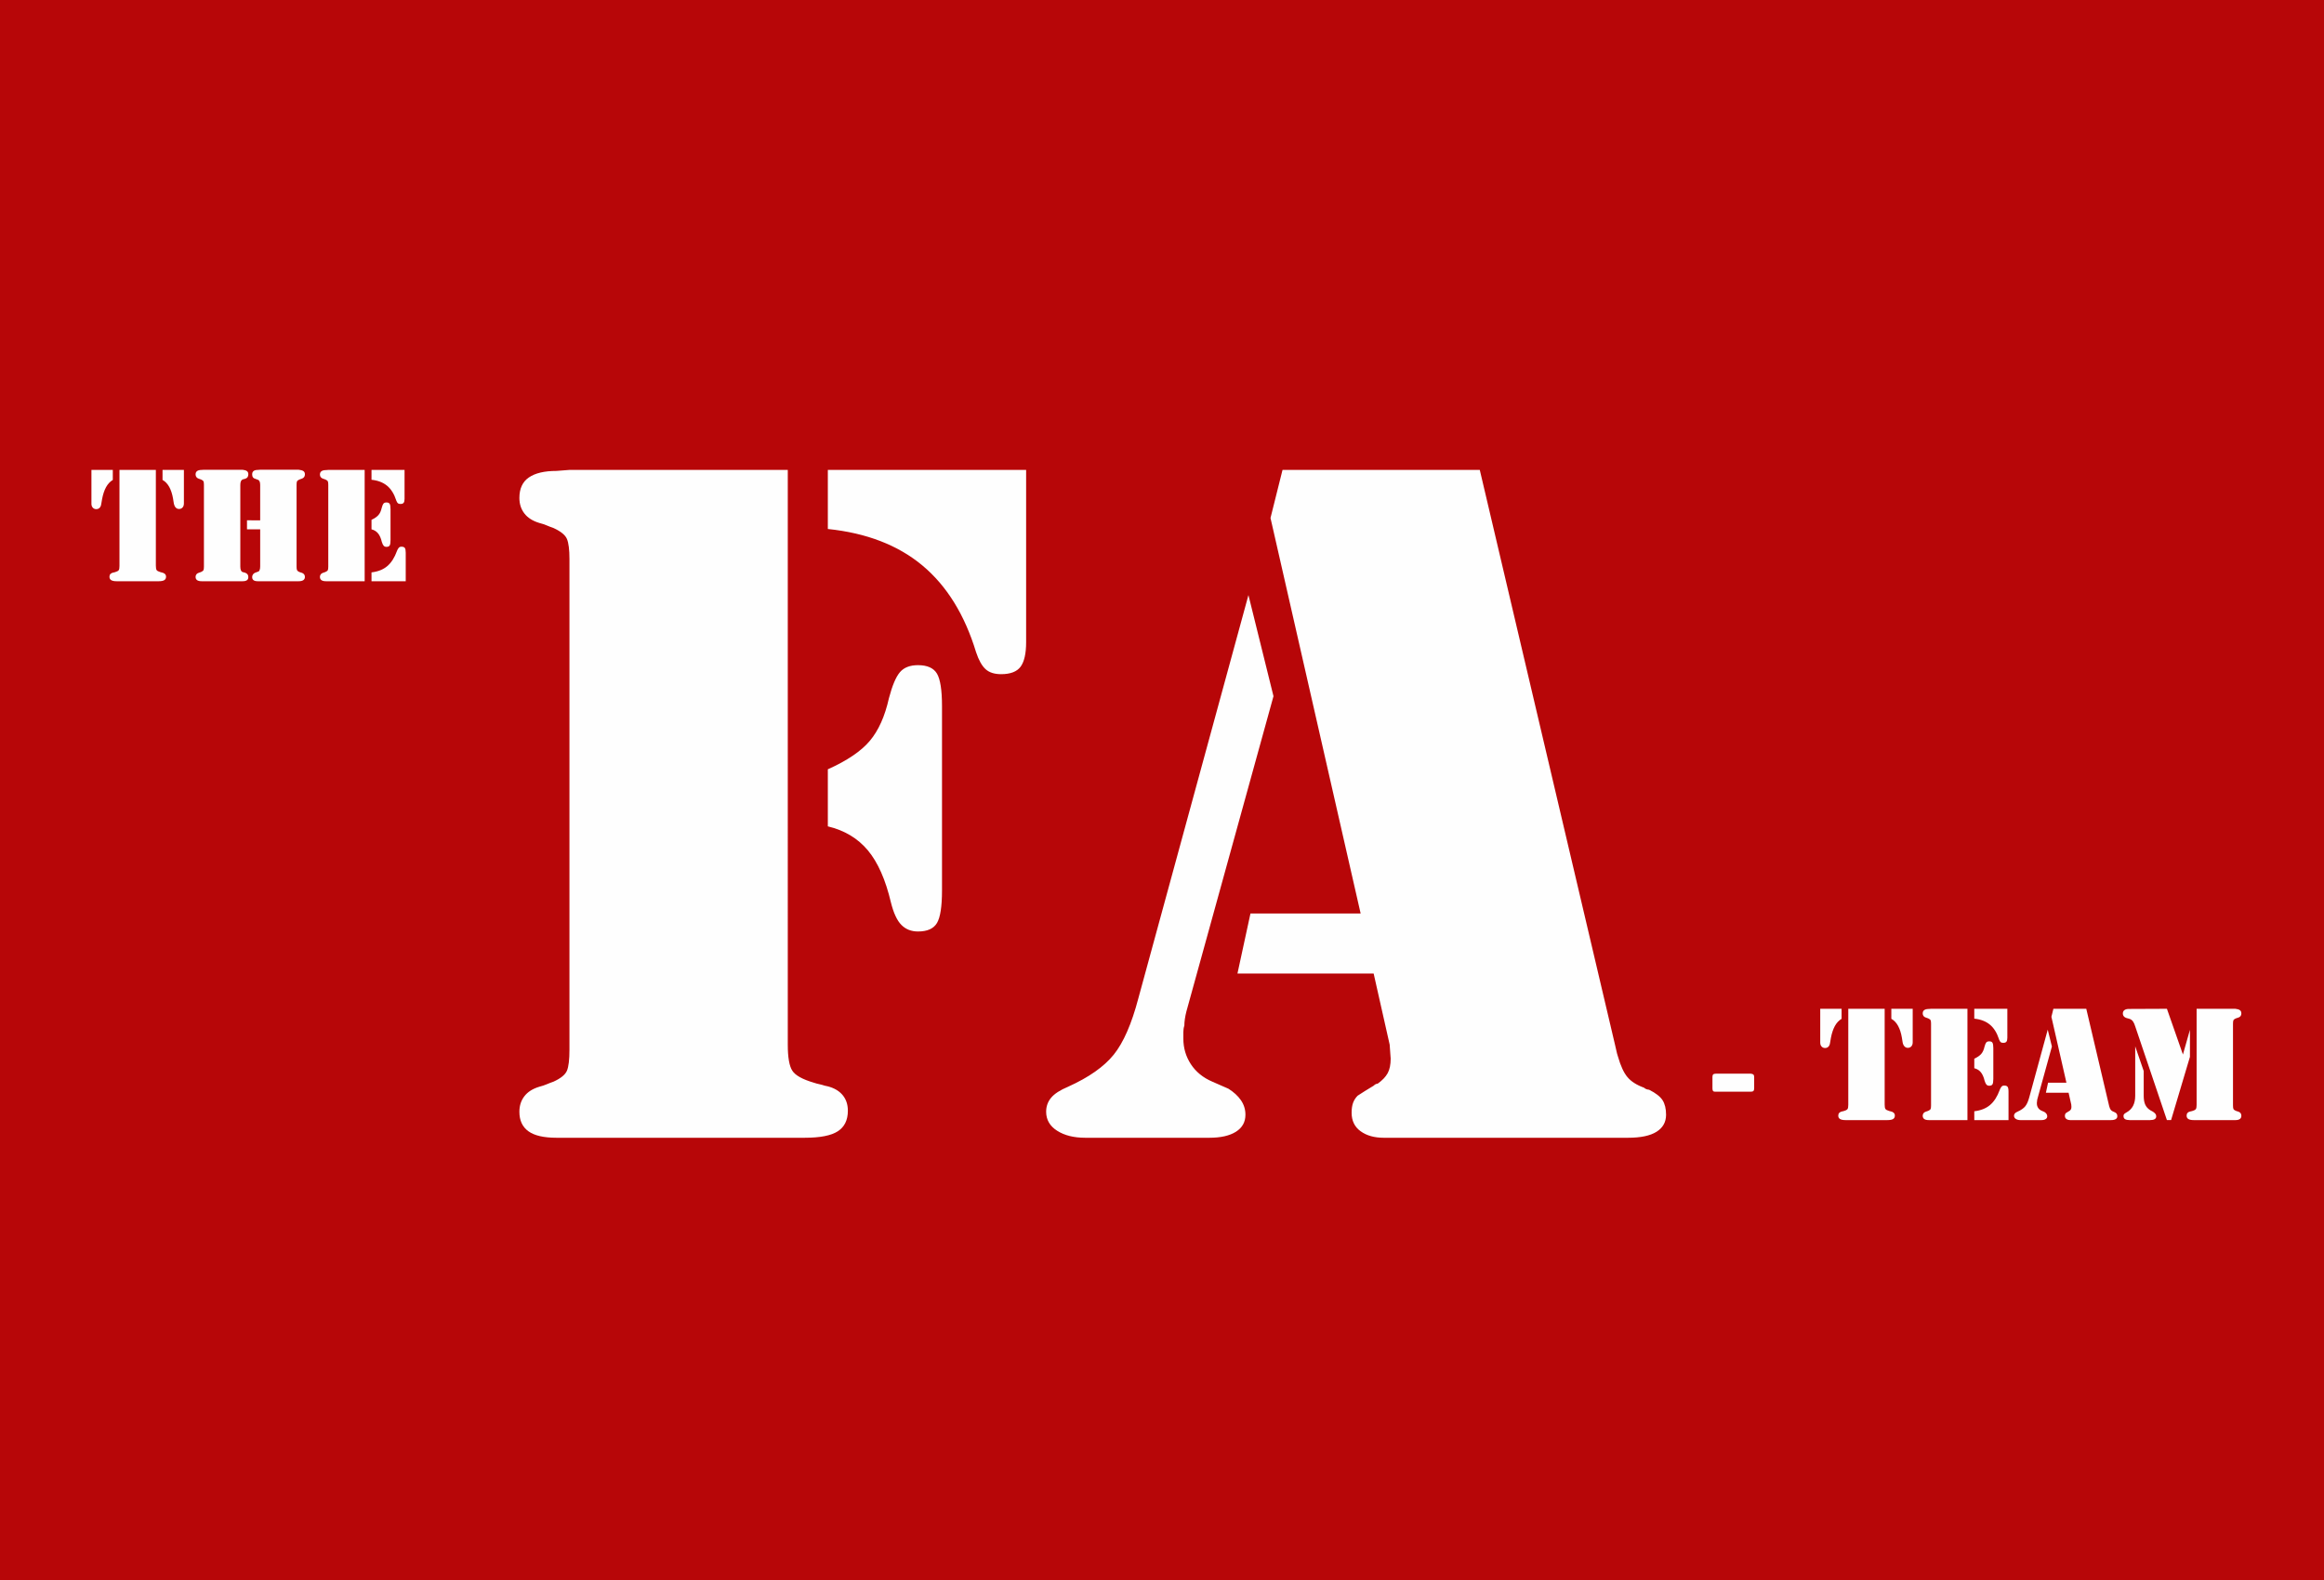 <?xml version="1.0" encoding="utf-8"?>
<!-- Generator: Adobe Illustrator 14.0.0, SVG Export Plug-In . SVG Version: 6.00 Build 43363)  -->
<!DOCTYPE svg PUBLIC "-//W3C//DTD SVG 1.1//EN" "http://www.w3.org/Graphics/SVG/1.1/DTD/svg11.dtd">
<svg version="1.1" id="Layer_1" xmlns="http://www.w3.org/2000/svg" xmlns:xlink="http://www.w3.org/1999/xlink" x="0px" y="0px"
	 width="668.333px" height="454.5px" viewBox="0 0 668.333 454.5" enable-background="new 0 0 668.333 454.5" xml:space="preserve">
<rect fill="#B70608" width="668.333" height="454.5"/>
<g>
	<path fill="#FEFEFE" d="M226.549,300.477c0,3.65,0.432,6.147,1.296,7.488c0.864,1.345,2.925,2.498,6.192,3.456
		c0.576,0.193,1.103,0.337,1.584,0.432c0.477,0.1,1.008,0.243,1.584,0.433c2.111,0.387,3.744,1.202,4.896,2.448
		c1.152,1.251,1.728,2.835,1.728,4.751c0,2.69-0.963,4.657-2.88,5.903c-1.921,1.251-5.089,1.872-9.504,1.872h-4.608h-63.072h-3.744
		c-3.649,0-6.336-0.621-8.064-1.872c-1.728-1.246-2.592-3.118-2.592-5.615c0-1.729,0.477-3.214,1.44-4.465
		c0.958-1.247,2.398-2.159,4.32-2.735c0.765-0.189,1.485-0.433,2.16-0.721c0.67-0.287,1.296-0.525,1.872-0.72
		c2.11-0.958,3.406-2.016,3.888-3.168c0.477-1.151,0.72-3.168,0.72-6.048v-141.12c0-2.687-0.243-4.608-0.72-5.76
		c-0.482-1.152-1.778-2.205-3.888-3.168c-0.576-0.189-1.202-0.432-1.872-0.72c-0.675-0.288-1.395-0.527-2.16-0.72
		c-1.921-0.576-3.361-1.485-4.32-2.736c-0.963-1.247-1.44-2.736-1.44-4.464c0-2.686,0.909-4.653,2.736-5.904
		c1.823-1.247,4.464-1.872,7.92-1.872l3.744-0.288h62.784V300.477L226.549,300.477z M295.093,135.165v49.536
		c0,3.267-0.531,5.616-1.584,7.056c-1.058,1.44-2.93,2.16-5.616,2.16c-1.921,0-3.411-0.477-4.464-1.44
		c-1.058-0.958-1.971-2.592-2.736-4.896c-3.267-10.75-8.402-19.053-15.408-24.912c-7.011-5.854-16.083-9.36-27.216-10.512v-16.992
		H295.093z M238.069,221.277c5.566-2.493,9.598-5.229,12.096-8.208c2.493-2.975,4.32-7.056,5.472-12.24
		c0.958-3.645,2.016-6.143,3.168-7.488c1.152-1.341,2.88-2.016,5.184-2.016c2.687,0,4.509,0.819,5.472,2.448
		c0.958,1.633,1.44,4.752,1.44,9.36v52.992c0,4.607-0.481,7.73-1.44,9.359c-0.963,1.634-2.786,2.449-5.472,2.449
		c-1.921,0-3.505-0.621-4.752-1.873c-1.251-1.246-2.259-3.406-3.024-6.479c-1.539-6.524-3.744-11.521-6.624-14.976
		c-2.88-3.457-6.723-5.761-11.52-6.912V221.277L238.069,221.277z"/>
	<path fill="#FEFEFE" d="M366.228,200.253l-25.056,90.72c-0.193,0.771-0.338,1.49-0.432,2.16c-0.1,0.676-0.145,1.297-0.145,1.872
		c-0.194,0.576-0.288,1.201-0.288,1.872c0,0.676,0,1.296,0,1.872c0,2.69,0.72,5.14,2.159,7.345c1.441,2.208,3.502,3.888,6.193,5.039
		l4.607,2.017c1.535,0.963,2.736,2.064,3.6,3.312c0.864,1.251,1.297,2.643,1.297,4.176c0,2.115-0.914,3.744-2.736,4.896
		c-1.827,1.15-4.37,1.728-7.633,1.728h-35.711c-3.267,0-5.954-0.671-8.064-2.016c-2.115-1.342-3.168-3.168-3.168-5.473
		c0-1.534,0.477-2.881,1.44-4.032c0.958-1.152,2.592-2.205,4.896-3.168c5.949-2.688,10.318-5.76,13.104-9.217
		c2.781-3.455,5.135-8.828,7.056-16.127l31.68-116.064L366.228,200.253z M425.555,135.165l38.881,165.312
		c0.188,0.771,0.332,1.396,0.432,1.873c0.096,0.48,0.238,1.008,0.432,1.584c0.768,2.69,1.68,4.657,2.736,5.903
		c1.053,1.251,2.637,2.259,4.752,3.024c0.189,0.192,0.432,0.337,0.721,0.432c0.287,0.099,0.525,0.145,0.721,0.145
		c1.918,0.963,3.213,1.971,3.889,3.023c0.67,1.057,1.008,2.448,1.008,4.176c0,2.115-0.914,3.744-2.736,4.896
		c-1.826,1.15-4.563,1.728-8.209,1.728h-70.27c-2.691,0-4.896-0.621-6.625-1.872c-1.729-1.246-2.592-3.023-2.592-5.328
		c0-1.15,0.145-2.109,0.432-2.88c0.289-0.765,0.721-1.439,1.297-2.016c0.576-0.382,1.246-0.814,2.017-1.296
		c0.765-0.478,1.629-1.008,2.593-1.584c0.188-0.189,0.381-0.333,0.575-0.433c0.188-0.094,0.382-0.144,0.575-0.144
		c1.342-0.959,2.305-1.967,2.881-3.024c0.574-1.053,0.863-2.448,0.863-4.176l-0.289-4.032l-4.605-20.447h-39.168l3.743-17.28h31.681
		l-25.92-113.76l3.455-13.824H425.555L425.555,135.165z"/>
	<path fill="#FEFEFE" d="M504.463,309.78v3.233c0,0.381-0.072,0.644-0.217,0.785c-0.145,0.144-0.393,0.214-0.744,0.214h-10.08
		c-0.352,0.032-0.6-0.023-0.744-0.169c-0.143-0.146-0.215-0.396-0.215-0.751v-3.343c0-0.323,0.072-0.557,0.215-0.702
		c0.146-0.146,0.393-0.218,0.744-0.218h10.08c0.354,0.032,0.602,0.119,0.744,0.262c0.145,0.144,0.217,0.39,0.217,0.737V309.78z"/>
</g>
<g>
	<path fill="#FEFEFE" d="M32.438,135.167v2.88c-0.8,0.48-1.448,1.176-1.944,2.088c-0.497,0.912-0.873,2.04-1.128,3.384l-0.24,1.392
		c-0.064,0.512-0.224,0.896-0.48,1.152c-0.256,0.257-0.576,0.384-0.96,0.384c-0.417,0-0.752-0.144-1.008-0.432
		c-0.257-0.288-0.384-0.656-0.384-1.104v-9.744H32.438z M44.822,162.719c0,0.608,0.072,1.024,0.216,1.248
		c0.144,0.224,0.487,0.416,1.032,0.576c0.096,0.032,0.184,0.056,0.264,0.072c0.08,0.017,0.168,0.041,0.264,0.072
		c0.352,0.064,0.631,0.2,0.84,0.408c0.208,0.208,0.312,0.472,0.312,0.792c0,0.448-0.168,0.776-0.504,0.984s-0.873,0.312-1.608,0.312
		H44.87H34.358h-0.816c-0.704,0-1.224-0.104-1.56-0.312s-0.504-0.536-0.504-0.984c0-0.32,0.096-0.583,0.288-0.792
		c0.192-0.208,0.463-0.344,0.816-0.408c0.127-0.031,0.24-0.055,0.336-0.072c0.096-0.016,0.175-0.04,0.24-0.072
		c0.543-0.16,0.879-0.352,1.008-0.576c0.127-0.224,0.192-0.624,0.192-1.2v-27.6h10.464V162.719z M52.886,144.815
		c0,0.48-0.128,0.864-0.384,1.152c-0.256,0.288-0.592,0.432-1.008,0.432c-0.384,0-0.705-0.136-0.96-0.408
		c-0.257-0.271-0.432-0.632-0.528-1.08l-0.24-1.488c-0.225-1.312-0.584-2.424-1.08-3.336c-0.497-0.912-1.145-1.591-1.944-2.04v-2.88
		h6.144V144.815z"/>
	<path fill="#FEFEFE" d="M58.646,167.183h-0.624c-0.608,0-1.056-0.104-1.344-0.312c-0.288-0.208-0.432-0.52-0.432-0.936
		c0-0.288,0.08-0.536,0.24-0.744c0.16-0.208,0.399-0.36,0.72-0.456c0.127-0.031,0.248-0.072,0.36-0.12
		c0.111-0.048,0.216-0.088,0.312-0.12c0.352-0.16,0.567-0.336,0.648-0.528c0.079-0.192,0.12-0.528,0.12-1.008v-23.52
		c0-0.448-0.041-0.768-0.12-0.96c-0.081-0.192-0.296-0.367-0.648-0.528c-0.096-0.032-0.201-0.072-0.312-0.12
		c-0.113-0.048-0.233-0.088-0.36-0.12c-0.32-0.1-0.56-0.258-0.72-0.474c-0.161-0.216-0.24-0.474-0.24-0.774
		c0-0.448,0.151-0.775,0.456-0.984c0.304-0.208,0.744-0.312,1.32-0.312l0.624-0.048H69.11h0.624c0.576,0.064,1,0.192,1.272,0.384
		c0.271,0.192,0.408,0.497,0.408,0.912c0,0.333-0.072,0.607-0.216,0.823c-0.144,0.216-0.376,0.375-0.696,0.473l-0.72,0.192
		c-0.224,0.097-0.392,0.273-0.504,0.529c-0.113,0.256-0.168,0.609-0.168,1.058v23.466c0,0.449,0.055,0.809,0.168,1.082
		c0.112,0.273,0.28,0.441,0.504,0.505l0.72,0.192c0.32,0.124,0.552,0.286,0.696,0.486c0.144,0.2,0.216,0.455,0.216,0.762
		c0,0.417-0.136,0.72-0.408,0.912s-0.696,0.288-1.272,0.288H69.11H58.646L58.646,167.183z M74.822,149.663V139.48
		c0-0.414-0.056-0.75-0.168-1.004c-0.113-0.255-0.281-0.414-0.504-0.479l-0.768-0.287c-0.288-0.069-0.504-0.208-0.648-0.416
		s-0.216-0.485-0.216-0.832c0-0.448,0.136-0.775,0.408-0.984c0.271-0.208,0.679-0.312,1.224-0.312l0.624-0.048h10.512h0.624
		c0.607,0.064,1.056,0.192,1.344,0.384s0.432,0.512,0.432,0.96c0,0.3-0.08,0.558-0.24,0.774c-0.161,0.216-0.4,0.374-0.72,0.474
		c-0.128,0.032-0.248,0.072-0.36,0.12c-0.112,0.048-0.216,0.088-0.312,0.12c-0.353,0.161-0.568,0.336-0.648,0.528
		c-0.08,0.192-0.12,0.528-0.12,1.008v23.424c0,0.512,0.04,0.864,0.12,1.056c0.08,0.192,0.28,0.368,0.6,0.528
		c0.096,0.032,0.208,0.072,0.336,0.12c0.127,0.048,0.256,0.088,0.384,0.12c0.32,0.096,0.56,0.249,0.72,0.456
		c0.16,0.208,0.24,0.456,0.24,0.744c0,0.417-0.152,0.729-0.456,0.936c-0.304,0.208-0.744,0.312-1.32,0.312h-0.624H74.774H74.15
		c-0.545,0-0.953-0.096-1.224-0.288c-0.272-0.192-0.408-0.496-0.408-0.912c0-0.288,0.08-0.543,0.24-0.768
		c0.16-0.224,0.367-0.384,0.624-0.48l0.768-0.288c0.223-0.032,0.391-0.184,0.504-0.456c0.112-0.271,0.168-0.616,0.168-1.032v-10.704
		H71.03v-2.592L74.822,149.663L74.822,149.663z"/>
	<path fill="#FEFEFE" d="M104.87,167.183H94.405h-0.624c-0.608,0-1.056-0.104-1.344-0.312s-0.432-0.52-0.432-0.936
		c0-0.288,0.08-0.536,0.24-0.744c0.16-0.208,0.399-0.36,0.72-0.456c0.127-0.031,0.248-0.072,0.36-0.12
		c0.111-0.048,0.216-0.088,0.312-0.12c0.352-0.16,0.568-0.336,0.648-0.528c0.079-0.192,0.12-0.528,0.12-1.008v-23.52
		c0-0.448-0.041-0.768-0.12-0.96c-0.081-0.192-0.296-0.367-0.648-0.528c-0.096-0.032-0.2-0.072-0.312-0.12
		c-0.113-0.048-0.233-0.088-0.36-0.12c-0.32-0.096-0.56-0.248-0.72-0.456c-0.161-0.208-0.24-0.456-0.24-0.744
		c0-0.448,0.151-0.775,0.456-0.984c0.304-0.208,0.744-0.312,1.32-0.312l0.624-0.048h10.464L104.87,167.183L104.87,167.183z
		 M116.341,135.167v8.352c0,0.512-0.088,0.88-0.264,1.104c-0.176,0.224-0.473,0.336-0.888,0.336c-0.32,0-0.56-0.055-0.72-0.168
		c-0.16-0.112-0.304-0.328-0.432-0.648c-0.032-0.031-0.057-0.072-0.072-0.12c-0.017-0.048-0.024-0.087-0.024-0.12
		c-0.608-1.856-1.488-3.256-2.64-4.2c-1.152-0.943-2.64-1.512-4.464-1.704v-2.832H116.341L116.341,135.167z M106.837,149.519
		c0.896-0.416,1.56-0.872,1.992-1.368s0.744-1.176,0.936-2.04c0.16-0.608,0.328-1.024,0.504-1.248
		c0.175-0.224,0.472-0.336,0.888-0.336c0.448,0,0.752,0.136,0.912,0.408c0.16,0.272,0.24,0.792,0.24,1.56v8.832
		c0,0.768-0.081,1.289-0.24,1.56c-0.16,0.272-0.464,0.408-0.912,0.408c-0.352,0-0.624-0.104-0.816-0.312
		c-0.192-0.208-0.368-0.567-0.528-1.08c-0.256-1.088-0.624-1.92-1.104-2.496c-0.48-0.576-1.104-0.96-1.872-1.152V149.519z
		 M106.837,164.639c1.888-0.224,3.408-0.832,4.56-1.824c1.152-0.991,2.064-2.416,2.736-4.272c0.032-0.096,0.072-0.192,0.12-0.288
		c0.048-0.096,0.088-0.175,0.12-0.24c0.16-0.288,0.312-0.487,0.456-0.6c0.144-0.112,0.343-0.168,0.6-0.168
		c0.48,0,0.808,0.12,0.984,0.36c0.175,0.24,0.264,0.696,0.264,1.368v8.208h-9.84V164.639z"/>
</g>
<g>
	<path fill="#FEFEFE" d="M529.604,290.167v2.88c-0.801,0.48-1.447,1.176-1.943,2.088s-0.871,2.04-1.127,3.385l-0.24,1.392
		c-0.064,0.512-0.225,0.896-0.48,1.151c-0.256,0.258-0.574,0.385-0.959,0.385c-0.416,0-0.754-0.145-1.01-0.432
		c-0.256-0.289-0.383-0.656-0.383-1.104v-9.744H529.604L529.604,290.167z M541.989,317.719c0,0.608,0.07,1.024,0.217,1.248
		c0.143,0.225,0.486,0.416,1.031,0.576c0.096,0.032,0.184,0.056,0.264,0.071c0.08,0.017,0.168,0.041,0.264,0.071
		c0.354,0.064,0.633,0.2,0.842,0.408c0.207,0.208,0.313,0.474,0.313,0.792c0,0.448-0.168,0.776-0.504,0.984
		s-0.873,0.312-1.609,0.312h-0.768h-10.512h-0.816c-0.703,0-1.223-0.104-1.559-0.312c-0.338-0.208-0.506-0.536-0.506-0.984
		c0-0.318,0.098-0.584,0.287-0.792c0.193-0.208,0.465-0.344,0.816-0.408c0.129-0.03,0.24-0.056,0.336-0.071
		c0.096-0.017,0.176-0.039,0.24-0.071c0.545-0.16,0.881-0.353,1.008-0.576c0.129-0.223,0.193-0.624,0.193-1.2v-27.6h10.463V317.719
		L541.989,317.719z M550.051,299.814c0,0.479-0.127,0.863-0.383,1.151c-0.258,0.288-0.594,0.433-1.008,0.433
		c-0.385,0-0.705-0.137-0.961-0.408s-0.434-0.633-0.527-1.08l-0.24-1.488c-0.225-1.313-0.584-2.424-1.08-3.336
		s-1.145-1.591-1.943-2.04v-2.88h6.145v9.648H550.051z"/>
	<path fill="#FEFEFE" d="M565.795,322.183h-10.463h-0.625c-0.607,0-1.057-0.104-1.344-0.312s-0.434-0.521-0.434-0.938
		c0-0.287,0.08-0.534,0.24-0.743c0.16-0.208,0.4-0.359,0.721-0.456c0.127-0.031,0.248-0.071,0.359-0.12
		c0.111-0.048,0.217-0.087,0.313-0.12c0.352-0.159,0.568-0.336,0.648-0.527c0.078-0.191,0.119-0.527,0.119-1.008v-23.521
		c0-0.447-0.041-0.768-0.119-0.959c-0.08-0.192-0.297-0.367-0.648-0.528c-0.096-0.032-0.199-0.072-0.313-0.12
		c-0.111-0.048-0.232-0.088-0.359-0.12c-0.32-0.096-0.561-0.248-0.721-0.456s-0.24-0.456-0.24-0.744
		c0-0.447,0.152-0.775,0.457-0.984c0.305-0.207,0.744-0.312,1.32-0.312l0.623-0.048h10.465V322.183L565.795,322.183z
		 M577.268,290.167v8.353c0,0.512-0.088,0.879-0.264,1.104c-0.178,0.225-0.473,0.336-0.889,0.336c-0.32,0-0.561-0.055-0.721-0.168
		c-0.16-0.111-0.305-0.328-0.432-0.648c-0.033-0.031-0.057-0.072-0.072-0.119c-0.018-0.049-0.023-0.088-0.023-0.121
		c-0.607-1.855-1.488-3.256-2.641-4.199c-1.15-0.943-2.641-1.512-4.465-1.704v-2.832H577.268L577.268,290.167z M567.764,304.52
		c0.896-0.416,1.561-0.873,1.992-1.369s0.744-1.176,0.936-2.039c0.16-0.608,0.328-1.024,0.504-1.248
		c0.176-0.225,0.473-0.336,0.889-0.336c0.447,0,0.752,0.136,0.912,0.408c0.16,0.271,0.24,0.791,0.24,1.56v8.832
		c0,0.768-0.08,1.289-0.24,1.56c-0.16,0.272-0.465,0.408-0.912,0.408c-0.352,0-0.623-0.104-0.816-0.312
		c-0.189-0.208-0.367-0.567-0.527-1.08c-0.256-1.088-0.623-1.92-1.104-2.496s-1.104-0.96-1.873-1.152V304.52L567.764,304.52z
		 M567.764,319.639c1.889-0.224,3.408-0.832,4.561-1.823c1.15-0.991,2.063-2.416,2.734-4.272c0.031-0.096,0.072-0.192,0.121-0.288
		c0.047-0.096,0.088-0.175,0.119-0.24c0.16-0.288,0.313-0.486,0.457-0.6c0.145-0.112,0.344-0.168,0.6-0.168
		c0.48,0,0.809,0.12,0.984,0.36c0.176,0.239,0.264,0.695,0.264,1.367v8.208h-9.84V319.639L567.764,319.639z"/>
	<path fill="#FEFEFE" d="M590.084,301.016l-4.178,15.119c-0.031,0.128-0.057,0.248-0.07,0.359c-0.018,0.113-0.023,0.217-0.023,0.313
		c-0.033,0.097-0.049,0.2-0.049,0.313c0,0.113,0,0.217,0,0.313c0,0.448,0.119,0.856,0.359,1.225s0.584,0.647,1.031,0.84l0.77,0.337
		c0.256,0.16,0.455,0.344,0.6,0.552s0.217,0.44,0.217,0.696c0,0.352-0.152,0.623-0.457,0.815c-0.305,0.191-0.729,0.287-1.271,0.287
		h-5.951c-0.545,0-0.992-0.11-1.344-0.336c-0.354-0.224-0.527-0.527-0.527-0.912c0-0.256,0.078-0.479,0.238-0.672
		c0.16-0.191,0.434-0.366,0.816-0.527c0.992-0.447,1.719-0.96,2.184-1.536c0.463-0.575,0.855-1.472,1.178-2.688l5.279-19.344
		L590.084,301.016z M599.971,290.167l6.48,27.552c0.031,0.128,0.055,0.232,0.072,0.313c0.016,0.081,0.039,0.168,0.07,0.265
		c0.127,0.448,0.279,0.776,0.457,0.983c0.174,0.209,0.439,0.377,0.791,0.504c0.031,0.032,0.072,0.057,0.121,0.072
		c0.047,0.017,0.086,0.023,0.119,0.023c0.32,0.16,0.535,0.328,0.648,0.504c0.109,0.176,0.168,0.408,0.168,0.696
		c0,0.352-0.152,0.623-0.457,0.814c-0.305,0.192-0.762,0.288-1.367,0.288h-11.713c-0.447,0-0.814-0.104-1.104-0.312
		s-0.434-0.505-0.434-0.889c0-0.191,0.023-0.353,0.072-0.479s0.121-0.24,0.217-0.336c0.096-0.064,0.207-0.136,0.336-0.217
		c0.127-0.079,0.27-0.168,0.432-0.265c0.031-0.03,0.064-0.056,0.098-0.071c0.029-0.017,0.063-0.023,0.096-0.023
		c0.223-0.16,0.385-0.328,0.479-0.504c0.096-0.176,0.145-0.408,0.145-0.696l-0.047-0.672l-0.77-3.408h-6.527l0.625-2.88h5.279
		l-4.32-18.96l0.576-2.304L599.971,290.167L599.971,290.167z"/>
	<path fill="#FEFEFE" d="M627.764,303.318l2.016-7.104v7.776l-5.424,18.191h-1.199l-9.121-26.976
		c-0.031-0.096-0.07-0.199-0.119-0.313c-0.049-0.111-0.088-0.23-0.119-0.359c-0.225-0.512-0.465-0.881-0.721-1.104
		c-0.256-0.225-0.609-0.385-1.057-0.48c-0.514-0.096-0.896-0.264-1.152-0.504s-0.383-0.553-0.383-0.937
		c0-0.416,0.15-0.735,0.455-0.96c0.305-0.224,0.713-0.336,1.225-0.336l10.992-0.048L627.764,303.318z M616.485,308.071v7.056
		c0,1.088,0.143,1.952,0.432,2.592c0.287,0.642,0.752,1.168,1.393,1.584l0.863,0.479c0.32,0.225,0.553,0.433,0.695,0.624
		c0.145,0.191,0.217,0.417,0.217,0.673c0,0.384-0.152,0.664-0.457,0.84c-0.303,0.176-0.742,0.264-1.318,0.264h-5.855
		c-0.576,0-1.016-0.088-1.32-0.264s-0.455-0.472-0.455-0.889c0-0.159,0.023-0.295,0.07-0.407c0.049-0.112,0.137-0.217,0.266-0.313
		c0.031-0.03,0.088-0.071,0.168-0.119c0.078-0.049,0.168-0.104,0.264-0.168c0.896-0.479,1.553-1.119,1.969-1.921
		c0.416-0.8,0.623-1.775,0.623-2.928v-14.208L616.485,308.071z M642.211,290.167h0.623c0.576,0.063,1.01,0.192,1.297,0.384
		c0.287,0.192,0.434,0.512,0.434,0.96c0,0.288-0.072,0.536-0.217,0.744s-0.377,0.36-0.695,0.456
		c-0.129,0.032-0.258,0.072-0.385,0.12c-0.129,0.048-0.24,0.088-0.336,0.12c-0.354,0.16-0.568,0.336-0.648,0.527
		c-0.08,0.192-0.119,0.528-0.119,1.008v23.424c0,0.513,0.039,0.864,0.119,1.057c0.08,0.191,0.297,0.368,0.648,0.527
		c0.096,0.033,0.207,0.072,0.336,0.12c0.127,0.049,0.256,0.089,0.385,0.12c0.318,0.097,0.551,0.248,0.695,0.456
		c0.145,0.209,0.217,0.455,0.217,0.743c0,0.416-0.146,0.729-0.434,0.938s-0.721,0.312-1.297,0.312h-0.623H631.7h-0.814
		c-0.705,0-1.225-0.104-1.561-0.312s-0.504-0.536-0.504-0.984c0-0.318,0.096-0.584,0.287-0.792s0.465-0.344,0.816-0.408
		c0.127-0.03,0.238-0.056,0.336-0.071c0.096-0.017,0.174-0.039,0.238-0.071c0.545-0.16,0.881-0.353,1.01-0.576
		c0.127-0.224,0.191-0.624,0.191-1.2v-27.6L642.211,290.167L642.211,290.167z"/>
</g>
</svg>

